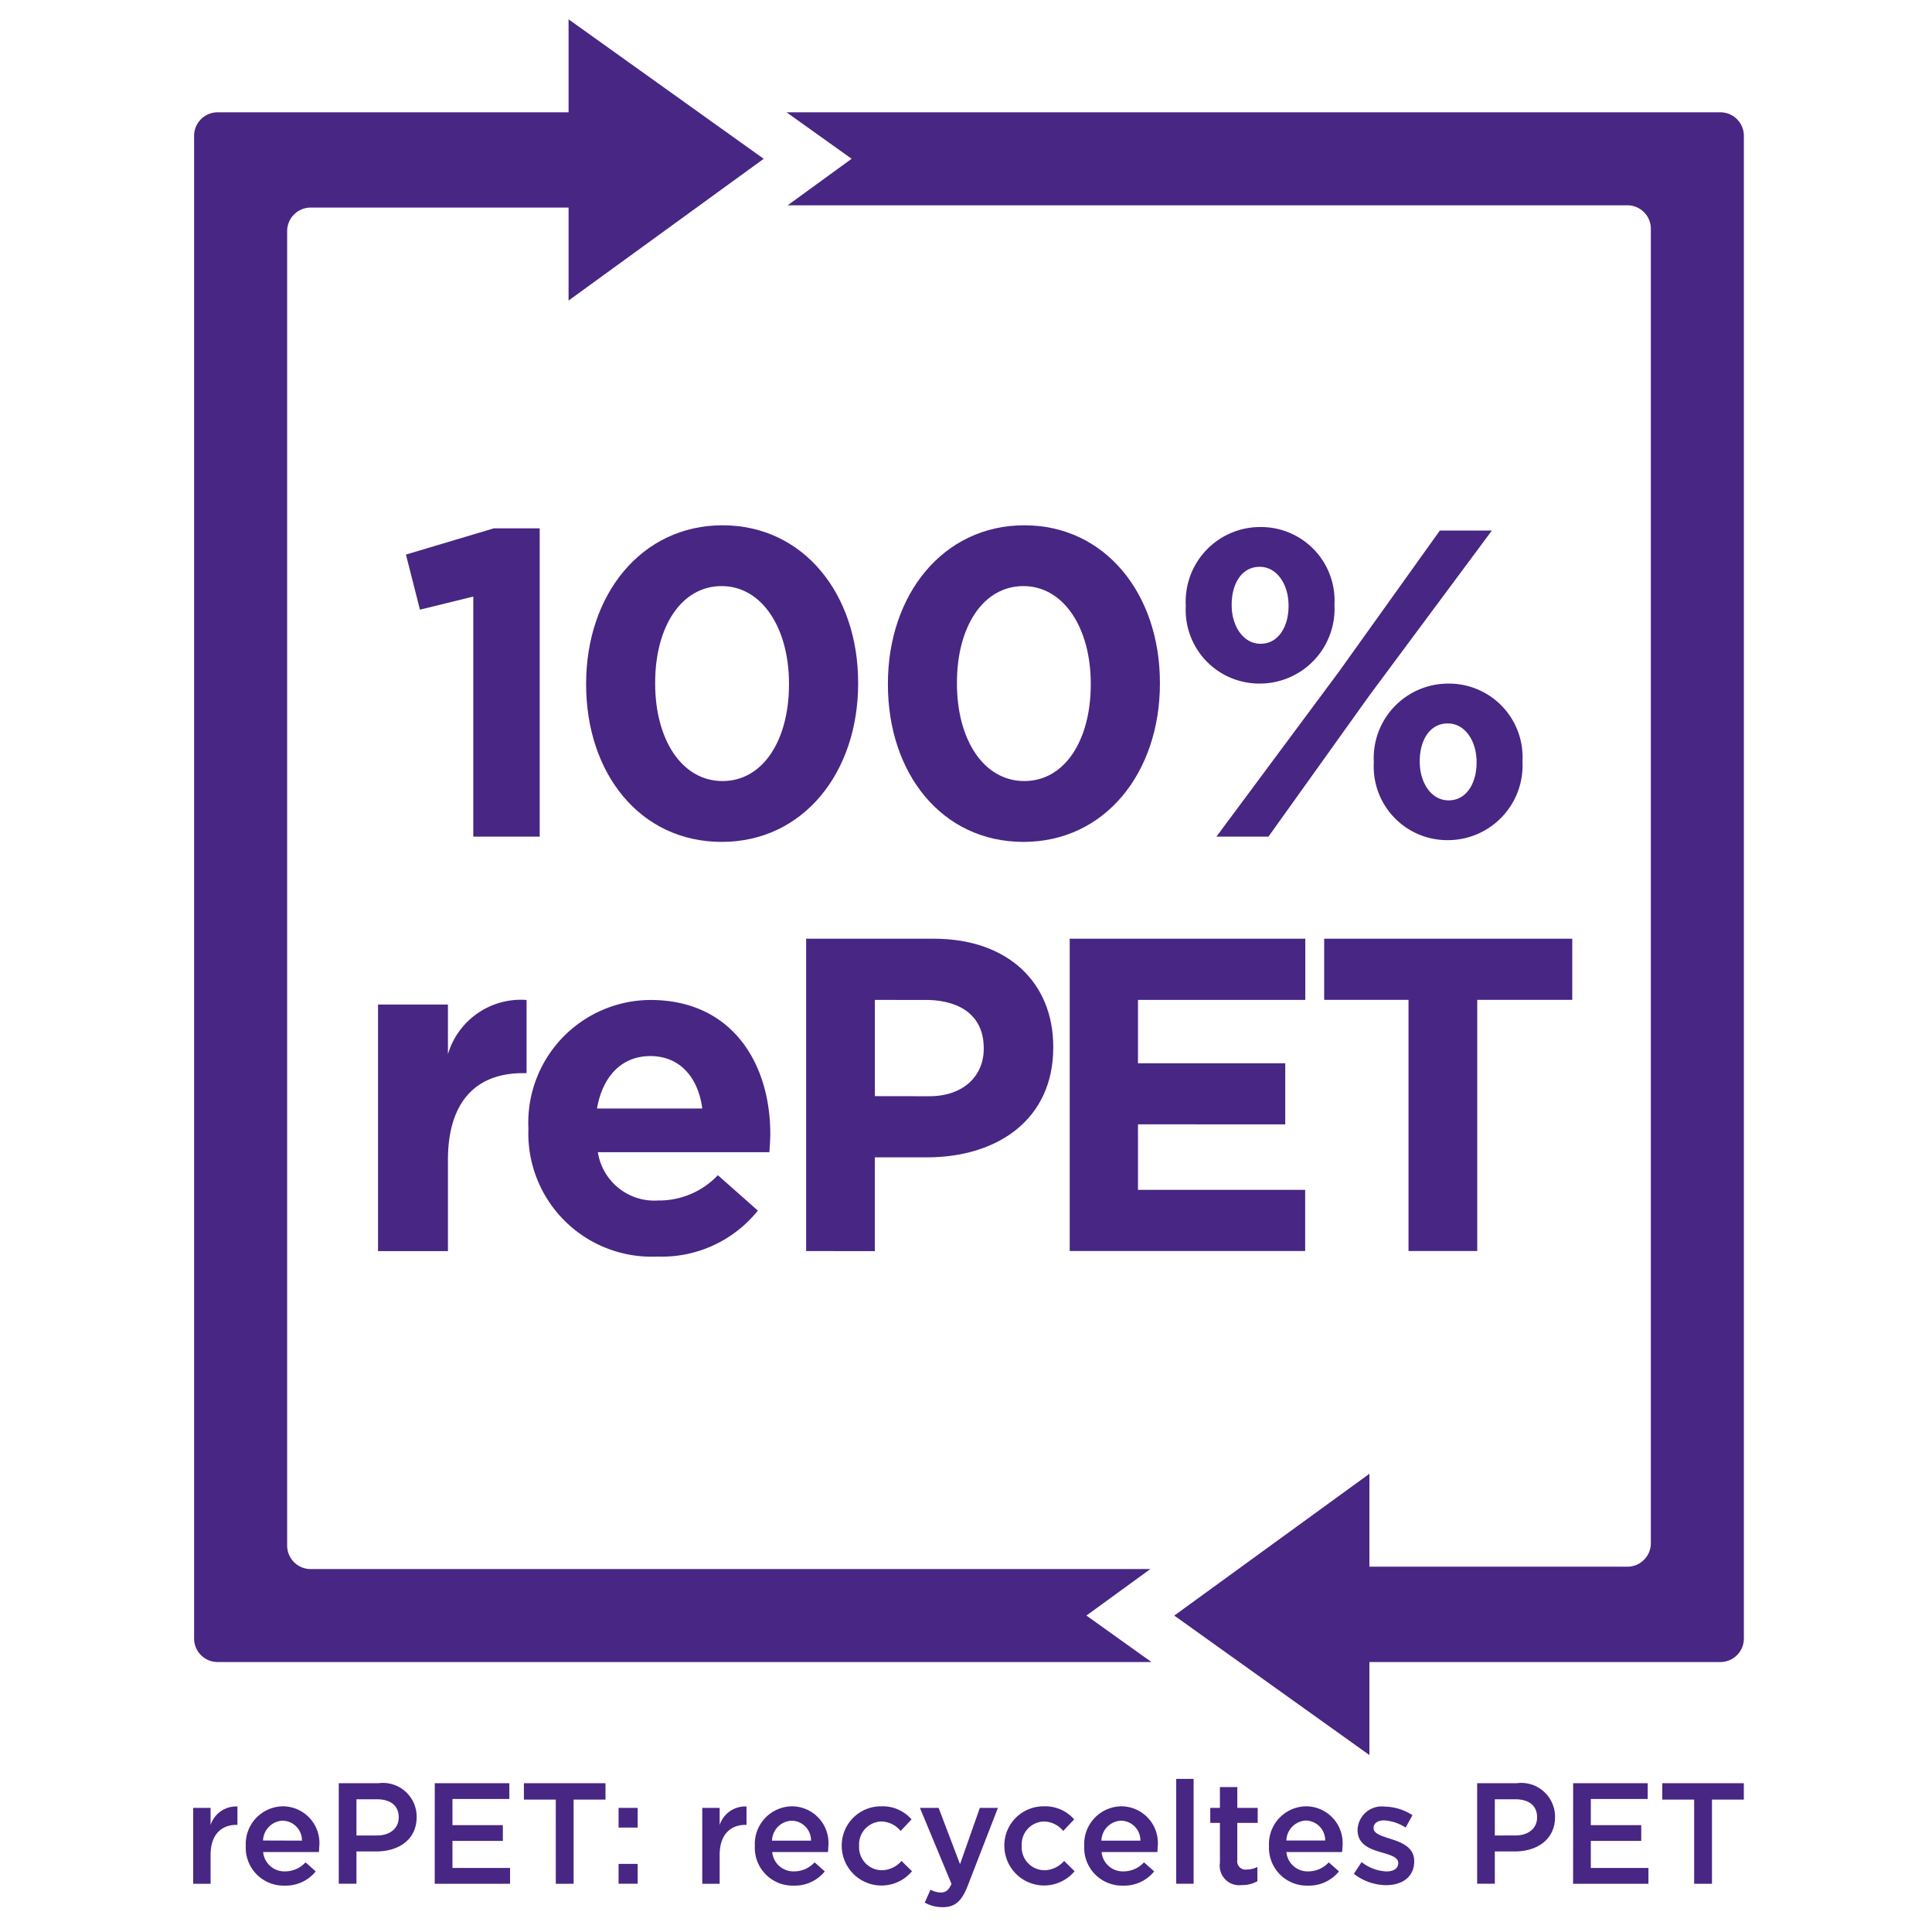 <?xml version="1.0" encoding="UTF-8"?>
<svg xmlns="http://www.w3.org/2000/svg" xmlns:xlink="http://www.w3.org/1999/xlink" width="100" height="100" viewBox="0 0 100 100">
  <defs>
    <clipPath id="clip-path">
      <rect id="Rectangle_380" data-name="Rectangle 380" width="80.262" height="97.714" fill="#482683"></rect>
    </clipPath>
  </defs>
  <g id="Group_32465" data-name="Group 32465" transform="translate(-9642 861)">
    <rect id="Rectangle_386" data-name="Rectangle 386" width="100" height="100" transform="translate(9642 -861)" fill="none"></rect>
    <g id="Group_32464" data-name="Group 32464" transform="translate(9652 -860)">
      <g id="Group_32417" data-name="Group 32417" transform="translate(0 0)">
        <g id="Group_32416" data-name="Group 32416" clip-path="url(#clip-path)">
          <path id="Path_1741" data-name="Path 1741" d="M32.134,48.2h6.6c3.857,0,6.19,2.287,6.19,5.589v.048c0,3.739-2.911,5.68-6.536,5.68h-2.7v4.852H32.134Zm6.375,8.154c1.778,0,2.817-1.064,2.817-2.448v-.045c0-1.594-1.109-2.448-2.886-2.492H35.691V56.35Z" transform="translate(-0.408 -0.613)" fill="#482683"></path>
          <path id="Path_1742" data-name="Path 1742" d="M45.952,48.2H58.146v3.167h-8.66v3.28h7.622v3.162H49.486V61.2h8.653v3.166H45.952Z" transform="translate(-0.584 -0.613)" fill="#482683"></path>
          <path id="Path_1743" data-name="Path 1743" d="M63.658,64.365v-13H59.293V48.2H72.134v3.166H67.216v13Z" transform="translate(-0.754 -0.613)" fill="#482683"></path>
          <path id="Path_1744" data-name="Path 1744" d="M9.69,51.65h3.618v2.571a3.939,3.939,0,0,1,4.07-2.809V55.2h-.191c-2.4,0-3.879,1.452-3.879,4.5v4.712H9.69Z" transform="translate(-0.123 -0.654)" fill="#482683"></path>
          <path id="Path_1745" data-name="Path 1745" d="M17.573,58.1v-.047a6.352,6.352,0,0,1,6.308-6.641c4.26,0,6.212,3.309,6.212,6.927,0,.285-.024.619-.047.952H21.168a2.958,2.958,0,0,0,3.118,2.5,4.183,4.183,0,0,0,3.094-1.309l2.07,1.832a6.379,6.379,0,0,1-5.213,2.38A6.381,6.381,0,0,1,17.573,58.1m9-1.071c-.214-1.618-1.166-2.713-2.689-2.713-1.5,0-2.475,1.071-2.761,2.713Z" transform="translate(-0.223 -0.654)" fill="#482683"></path>
          <path id="Path_1746" data-name="Path 1746" d="M6.077,9.744H19.43v4.813l10.1-7.337L19.43,0V4.813H1.265A1.217,1.217,0,0,0,.048,6.03V83.81a1.216,1.216,0,0,0,1.217,1.216H49.6l-3.367-2.405,3.31-2.407H6.08A1.216,1.216,0,0,1,4.864,79v-.152l0-67.884A1.218,1.218,0,0,1,6.077,9.744" transform="translate(-0.001 0)" fill="#482683"></path>
          <path id="Path_1747" data-name="Path 1747" d="M79.441,85.089a1.217,1.217,0,0,0,1.216-1.217V6.092a1.217,1.217,0,0,0-1.216-1.217H31.107l3.368,2.406-3.31,2.407H74.628A1.215,1.215,0,0,1,75.843,10.9v.153l0,67.884a1.215,1.215,0,0,1-1.188,1.216H61.275V75.345l-10.1,7.339,10.1,7.219V85.089Z" transform="translate(-0.395 -0.062)" fill="#482683"></path>
          <path id="Path_1748" data-name="Path 1748" d="M14.639,30.218l-2.761.678-.725-2.851L15.7,26.687h2.377V42.644H14.639Z" transform="translate(-0.142 -0.34)" fill="#482683"></path>
          <path id="Path_1749" data-name="Path 1749" d="M20.6,34.765v-.044c0-4.595,2.852-8.194,7.062-8.194,4.187,0,7.017,3.554,7.017,8.149v.044c0,4.594-2.83,8.194-7.062,8.194S20.6,39.361,20.6,34.765m10.5,0v-.044c0-2.874-1.4-5.047-3.486-5.047s-3.441,2.1-3.441,5v.044c0,2.9,1.381,5.047,3.486,5.047s3.441-2.127,3.441-5" transform="translate(-0.262 -0.338)" fill="#482683"></path>
          <path id="Path_1750" data-name="Path 1750" d="M36.421,34.765v-.044c0-4.595,2.852-8.194,7.062-8.194,4.187,0,7.017,3.554,7.017,8.149v.044c0,4.594-2.83,8.194-7.062,8.194s-7.017-3.553-7.017-8.149m10.5,0v-.044c0-2.874-1.4-5.047-3.486-5.047s-3.441,2.1-3.441,5v.044c0,2.9,1.381,5.047,3.486,5.047s3.441-2.127,3.441-5" transform="translate(-0.463 -0.338)" fill="#482683"></path>
          <path id="Path_1751" data-name="Path 1751" d="M52.037,30.715V30.67a3.856,3.856,0,0,1,3.871-4.052,3.808,3.808,0,0,1,3.825,4.006v.045a3.869,3.869,0,0,1-3.87,4.051,3.808,3.808,0,0,1-3.826-4.005M65.188,26.8h2.693l-6.337,8.533-5.229,7.311H53.622l6.337-8.532ZM54.413,30.624v.045c0,1.063.589,1.991,1.495,1.991.95,0,1.448-.928,1.448-1.946V30.67c0-1.064-.588-1.992-1.494-1.992-.951,0-1.449.905-1.449,1.947m7.356,8.194v-.045a3.857,3.857,0,0,1,3.871-4.052,3.809,3.809,0,0,1,3.825,4.006v.045a3.869,3.869,0,0,1-3.87,4.052,3.808,3.808,0,0,1-3.826-4.006m5.32,0v-.045c0-1.064-.588-1.991-1.494-1.991-.951,0-1.448.905-1.448,1.946v.045c0,1.064.588,1.992,1.494,1.992.951,0,1.448-.928,1.448-1.947" transform="translate(-0.661 -0.339)" fill="#482683"></path>
        </g>
      </g>
      <g id="Group_32419" data-name="Group 32419" transform="translate(0 0)">
        <g id="Group_32418" data-name="Group 32418" clip-path="url(#clip-path)">
          <path id="Path_1752" data-name="Path 1752" d="M0,93.768H.9v.885a1.393,1.393,0,0,1,1.39-.959v.952H2.237C1.45,94.646.9,95.158.9,96.2v1.494H0Z" transform="translate(0 -1.191)" fill="#482683"></path>
          <path id="Path_1753" data-name="Path 1753" d="M2.757,95.745v-.015a1.949,1.949,0,0,1,1.918-2.045A1.9,1.9,0,0,1,6.557,95.8c0,.082-.008.163-.016.253H3.656a1.1,1.1,0,0,0,1.13,1,1.427,1.427,0,0,0,1.063-.468l.528.468a1.988,1.988,0,0,1-1.606.737,1.959,1.959,0,0,1-2.015-2.038m2.908-.29a1.019,1.019,0,0,0-1-1.033A1.062,1.062,0,0,0,3.65,95.455Z" transform="translate(-0.035 -1.191)" fill="#482683"></path>
          <path id="Path_1754" data-name="Path 1754" d="M7.632,92.474H9.685a1.748,1.748,0,0,1,1.978,1.74v.015c0,1.168-.937,1.777-2.081,1.777H8.547v1.672H7.632ZM9.61,95.18c.691,0,1.124-.386,1.124-.929v-.016c0-.609-.439-.929-1.124-.929H8.547V95.18Z" transform="translate(-0.097 -1.176)" fill="#482683"></path>
          <path id="Path_1755" data-name="Path 1755" d="M12.665,92.474h3.859v.818H13.58v1.353h2.609v.817H13.58v1.4h2.982v.817h-3.9Z" transform="translate(-0.161 -1.176)" fill="#482683"></path>
          <path id="Path_1756" data-name="Path 1756" d="M18.987,93.322H17.337v-.848h4.223v.848H19.91v4.357h-.922Z" transform="translate(-0.22 -1.176)" fill="#482683"></path>
          <path id="Path_1757" data-name="Path 1757" d="M22.3,93.768h.988v1.019H22.3Zm0,2.9h.988v1.026H22.3Z" transform="translate(-0.283 -1.192)" fill="#482683"></path>
          <path id="Path_1758" data-name="Path 1758" d="M26.688,93.768h.9v.885a1.393,1.393,0,0,1,1.39-.959v.952h-.052c-.787,0-1.338.512-1.338,1.554v1.494h-.9Z" transform="translate(-0.339 -1.191)" fill="#482683"></path>
          <path id="Path_1759" data-name="Path 1759" d="M29.445,95.745v-.015a1.949,1.949,0,0,1,1.918-2.045A1.9,1.9,0,0,1,33.245,95.8c0,.082-.008.163-.016.253H30.344a1.1,1.1,0,0,0,1.13,1,1.427,1.427,0,0,0,1.063-.468l.528.468a1.988,1.988,0,0,1-1.606.737,1.959,1.959,0,0,1-2.015-2.038m2.908-.29a1.019,1.019,0,0,0-1-1.033,1.062,1.062,0,0,0-1.018,1.033Z" transform="translate(-0.374 -1.191)" fill="#482683"></path>
          <path id="Path_1760" data-name="Path 1760" d="M34,95.753v-.015a2.025,2.025,0,0,1,2.045-2.052,1.982,1.982,0,0,1,1.569.676l-.566.6a1.315,1.315,0,0,0-1.011-.491A1.184,1.184,0,0,0,34.9,95.724v.015a1.188,1.188,0,0,0,1.175,1.256,1.373,1.373,0,0,0,1.019-.483l.543.535A2.058,2.058,0,0,1,34,95.753" transform="translate(-0.432 -1.191)" fill="#482683"></path>
          <path id="Path_1761" data-name="Path 1761" d="M41.2,93.769h.936L40.57,97.807c-.312.8-.661,1.1-1.293,1.1a1.856,1.856,0,0,1-.929-.238l.3-.669a1.114,1.114,0,0,0,.528.148c.253,0,.409-.111.558-.445L38.1,93.769h.967l1.108,2.914Z" transform="translate(-0.484 -1.192)" fill="#482683"></path>
          <path id="Path_1762" data-name="Path 1762" d="M42.525,95.753v-.015a2.025,2.025,0,0,1,2.045-2.052,1.982,1.982,0,0,1,1.569.676l-.566.6a1.315,1.315,0,0,0-1.011-.491,1.184,1.184,0,0,0-1.137,1.249v.015A1.188,1.188,0,0,0,44.6,96.994a1.373,1.373,0,0,0,1.019-.483l.543.535a2.058,2.058,0,0,1-3.636-1.293" transform="translate(-0.541 -1.191)" fill="#482683"></path>
          <path id="Path_1763" data-name="Path 1763" d="M46.714,95.745v-.015a1.949,1.949,0,0,1,1.918-2.045A1.9,1.9,0,0,1,50.514,95.8c0,.082-.008.163-.016.253H47.613a1.1,1.1,0,0,0,1.13,1,1.427,1.427,0,0,0,1.063-.468l.528.468a1.988,1.988,0,0,1-1.606.737,1.959,1.959,0,0,1-2.015-2.038m2.908-.29a1.019,1.019,0,0,0-1-1.033,1.062,1.062,0,0,0-1.018,1.033Z" transform="translate(-0.594 -1.191)" fill="#482683"></path>
          <rect id="Rectangle_381" data-name="Rectangle 381" width="0.9" height="5.427" transform="translate(50.881 91.075)" fill="#482683"></rect>
          <path id="Path_1764" data-name="Path 1764" d="M53.821,96.6V94.529h-.5v-.774h.5V92.677h.9v1.078h1.055v.774H54.72v1.925a.429.429,0,0,0,.483.491,1.225,1.225,0,0,0,.558-.133v.736a1.555,1.555,0,0,1-.811.2A1.006,1.006,0,0,1,53.821,96.6" transform="translate(-0.678 -1.178)" fill="#482683"></path>
          <path id="Path_1765" data-name="Path 1765" d="M56.4,95.745v-.015a1.949,1.949,0,0,1,1.918-2.045A1.9,1.9,0,0,1,60.2,95.8c0,.082-.008.163-.016.253H57.3a1.1,1.1,0,0,0,1.13,1,1.427,1.427,0,0,0,1.063-.468l.528.468a1.987,1.987,0,0,1-1.606.737A1.959,1.959,0,0,1,56.4,95.745m2.908-.29a1.019,1.019,0,0,0-1-1.033A1.062,1.062,0,0,0,57.3,95.455Z" transform="translate(-0.717 -1.191)" fill="#482683"></path>
          <path id="Path_1766" data-name="Path 1766" d="M60.849,97.181l.4-.609a2.226,2.226,0,0,0,1.286.483c.387,0,.61-.164.61-.425v-.014c0-.305-.417-.41-.878-.55-.58-.164-1.226-.4-1.226-1.153V94.9a1.251,1.251,0,0,1,1.4-1.2,2.727,2.727,0,0,1,1.442.445l-.356.64a2.282,2.282,0,0,0-1.108-.371c-.349,0-.55.163-.55.386v.015c0,.29.424.409.885.558.573.179,1.218.438,1.218,1.145v.014c0,.825-.639,1.235-1.457,1.235a2.761,2.761,0,0,1-1.665-.587" transform="translate(-0.773 -1.191)" fill="#482683"></path>
          <path id="Path_1767" data-name="Path 1767" d="M67.313,92.474h2.053a1.748,1.748,0,0,1,1.978,1.74v.015c0,1.168-.937,1.777-2.081,1.777H68.228v1.672h-.915Zm1.978,2.706c.691,0,1.124-.386,1.124-.929v-.016c0-.609-.439-.929-1.124-.929H68.228V95.18Z" transform="translate(-0.856 -1.176)" fill="#482683"></path>
          <path id="Path_1768" data-name="Path 1768" d="M72.346,92.474h3.859v.818H73.261v1.353H75.87v.817H73.261v1.4h2.982v.817h-3.9Z" transform="translate(-0.92 -1.176)" fill="#482683"></path>
          <path id="Path_1769" data-name="Path 1769" d="M78.668,93.322H77.018v-.848H81.24v.848H79.59v4.357h-.922Z" transform="translate(-0.979 -1.176)" fill="#482683"></path>
        </g>
      </g>
    </g>
  </g>
</svg>

